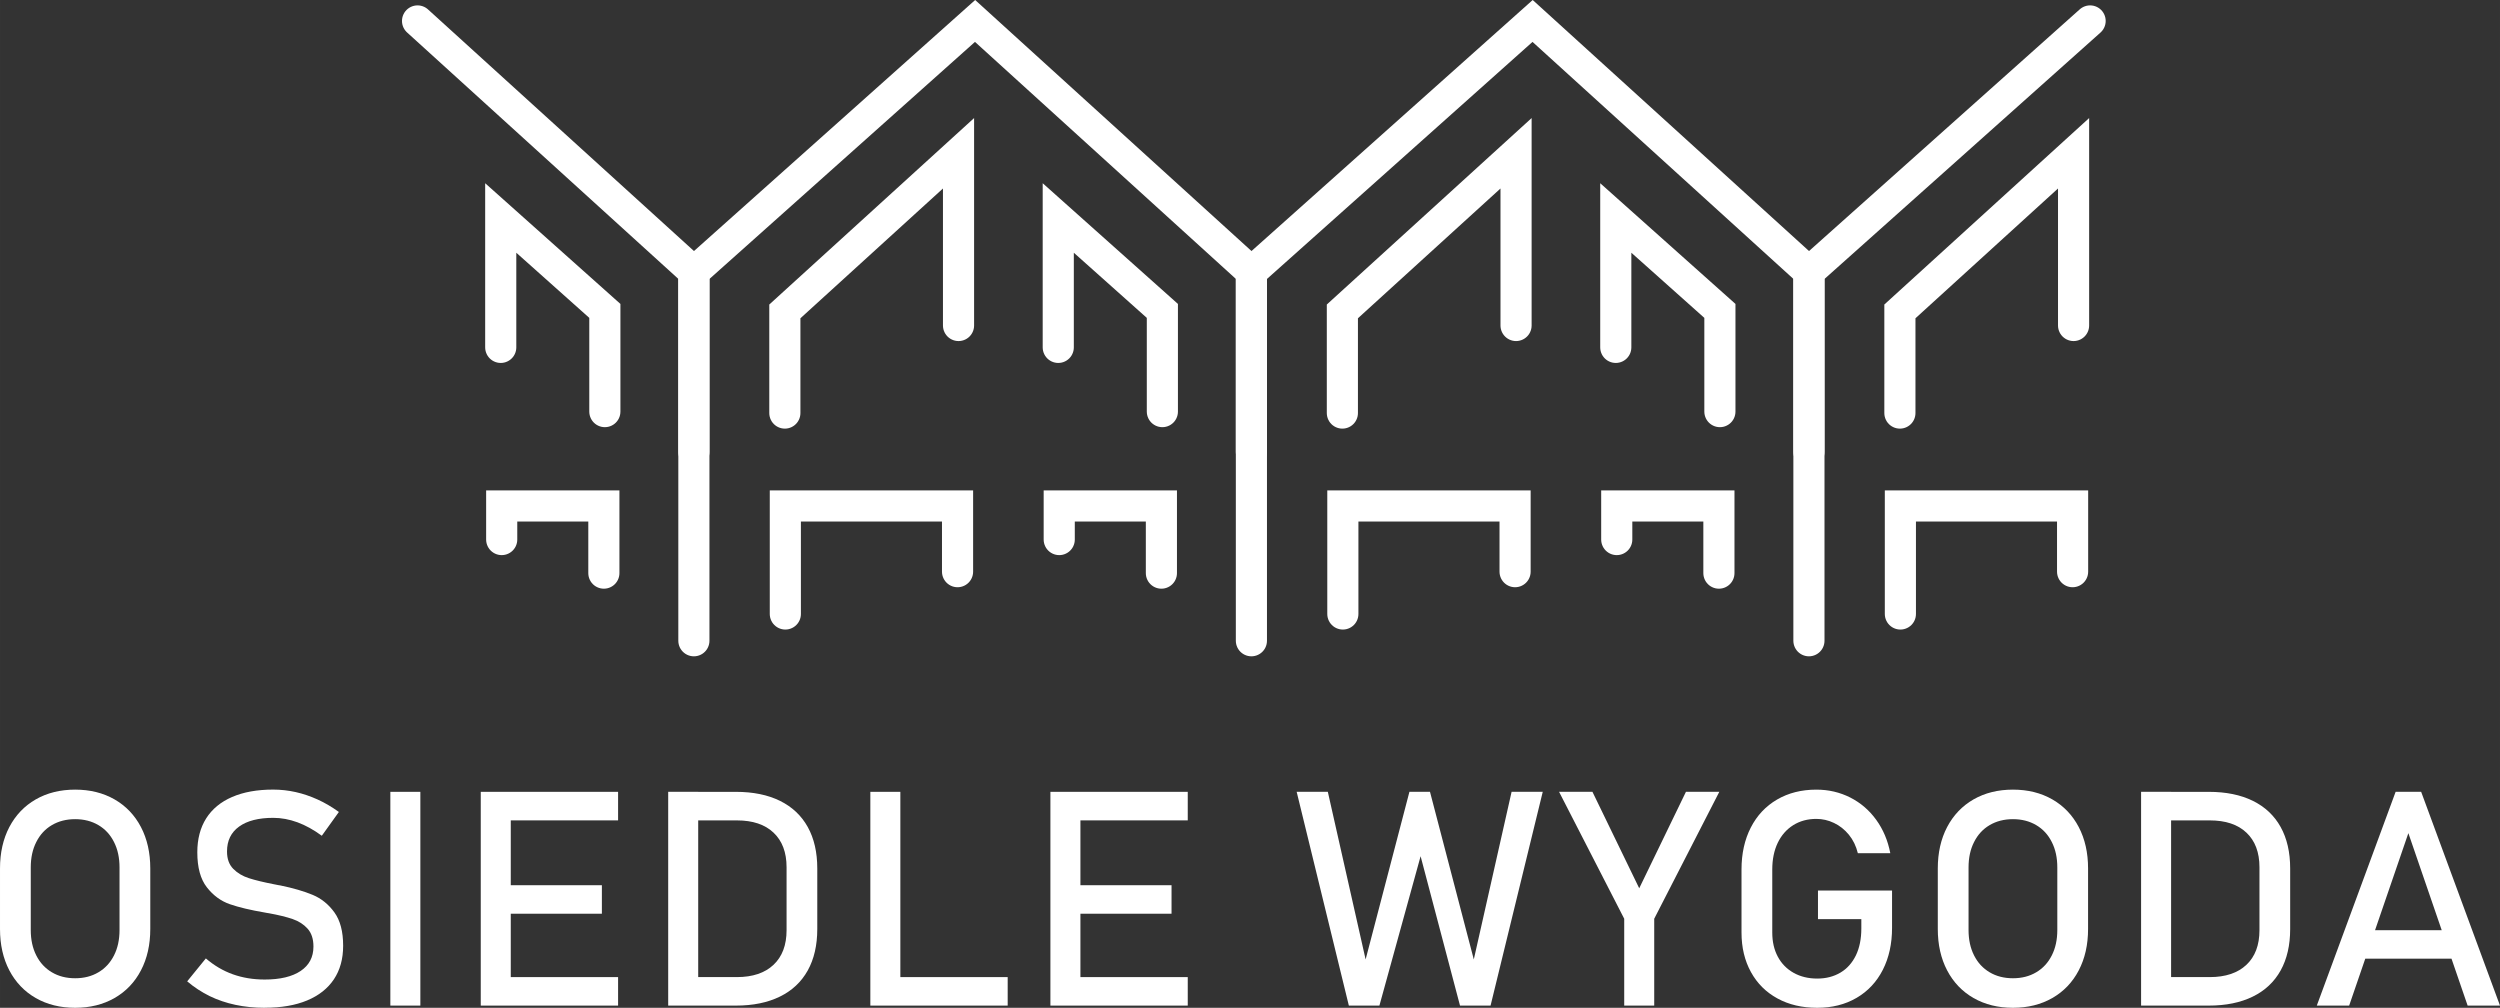 <?xml version="1.0" encoding="UTF-8"?>
<!DOCTYPE svg PUBLIC "-//W3C//DTD SVG 1.1//EN" "http://www.w3.org/Graphics/SVG/1.1/DTD/svg11.dtd">
<!-- Creator: CorelDRAW 2020 (64-Bit) -->
<svg xmlns="http://www.w3.org/2000/svg" xml:space="preserve" width="226.607mm" height="91.35mm" version="1.1" style="shape-rendering:geometricPrecision; text-rendering:geometricPrecision; image-rendering:optimizeQuality; fill-rule:evenodd; clip-rule:evenodd"
viewBox="0 0 2026.21 816.81"
 xmlns:xlink="http://www.w3.org/1999/xlink"
 xmlns:xodm="http://www.corel.com/coreldraw/odm/2003">
 <rect x="0" y="0" width="2026.21" height="816.81" fill="#333333" stroke="none"/>
 <defs>
  <style type="text/css">
   <![CDATA[
    .str0 {stroke:#fff;stroke-width:25.23;stroke-linecap:round;stroke-miterlimit:22.926}
    .fil0 {fill:none}
    .fil1 {fill:#fff;fill-rule:nonzero}
   ]]>
  </style>
 </defs>
 <g id="Warstwa_x0020_1">
  <g id="_1964354707504">
   <polyline class="fil0 str0" points="562.38,519.32 562.38,220.44 790.28,16.98 1014.24,220.44 1014.24,366.33 "/>
   <polyline class="fil0 str0" points="636.11,334.78 636.11,252.38 776.87,124.23 776.87,263.81 "/>
   <polyline class="fil0 str0" points="857.7,281.55 857.7,176.67 942.08,251.98 942.08,333.6 "/>
   <polyline class="fil0 str0" points="636.5,497.63 636.5,410.1 776.08,410.1 776.08,463.33 "/>
   <polyline class="fil0 str0" points="858.49,437.3 858.49,410.1 941.29,410.1 941.29,464.51 "/>
   <polyline class="fil0 str0" points="1014.24,519.32 1014.24,220.44 1242.15,16.98 1466.11,220.44 1466.11,366.33 "/>
   <polyline class="fil0 str0" points="1087.97,334.78 1087.97,252.38 1228.74,124.23 1228.74,263.81 "/>
   <polyline class="fil0 str0" points="1309.57,281.55 1309.57,176.67 1393.95,251.98 1393.95,333.6 "/>
   <polyline class="fil0 str0" points="1088.36,497.63 1088.36,410.1 1227.95,410.1 1227.95,463.33 "/>
   <polyline class="fil0 str0" points="1310.35,437.3 1310.35,410.1 1393.15,410.1 1393.15,464.51 "/>
   <polyline class="fil0 str0" points="1466.11,519.32 1466.11,220.44 1694.01,16.98 "/>
   <polyline class="fil0 str0" points="1539.84,334.78 1539.84,252.38 1680.6,124.23 1680.6,263.81 "/>
   <polyline class="fil0 str0" points="1540.23,497.63 1540.23,410.1 1679.81,410.1 1679.81,463.33 "/>
   <polyline class="fil0 str0" points="338.42,16.98 562.38,220.44 562.38,366.33 "/>
   <polyline class="fil0 str0" points="405.84,281.55 405.84,176.67 490.22,251.98 490.22,333.6 "/>
   <polyline class="fil0 str0" points="406.62,437.3 406.62,410.1 489.42,410.1 489.42,464.51 "/>
  </g>
  <path class="fil1" d="M60.92 816.81c-12.08,0 -22.73,-2.64 -31.97,-7.93 -9.19,-5.29 -16.31,-12.73 -21.39,-22.41 -5.04,-9.64 -7.56,-20.82 -7.56,-33.51l0 -49.09c0,-12.73 2.52,-23.91 7.56,-33.55 5.08,-9.64 12.2,-17.12 21.39,-22.41 9.23,-5.29 19.89,-7.93 31.97,-7.93 12.04,0 22.69,2.64 31.93,7.93 9.19,5.29 16.35,12.77 21.39,22.41 5.04,9.64 7.56,20.82 7.56,33.55l0 49.09c0,12.69 -2.52,23.87 -7.56,33.51 -5.04,9.68 -12.2,17.12 -21.39,22.41 -9.23,5.29 -19.89,7.93 -31.93,7.93zm0 -23.95c7.12,0 13.42,-1.59 18.87,-4.84 5.45,-3.21 9.64,-7.77 12.61,-13.67 3.01,-5.94 4.47,-12.77 4.47,-20.58l0 -50.76c0,-7.77 -1.46,-14.64 -4.47,-20.54 -2.97,-5.94 -7.16,-10.49 -12.61,-13.71 -5.45,-3.21 -11.75,-4.84 -18.87,-4.84 -7.16,0 -13.46,1.63 -18.91,4.84 -5.45,3.21 -9.64,7.77 -12.61,13.71 -3.01,5.9 -4.47,12.77 -4.47,20.54l0 50.76c0,7.81 1.46,14.64 4.47,20.58 2.97,5.9 7.16,10.45 12.61,13.67 5.45,3.25 11.75,4.84 18.91,4.84z"/>
  <path id="1" class="fil1" d="M214.51 816.81c-8.34,0 -16.27,-0.81 -23.71,-2.4 -7.48,-1.59 -14.44,-3.95 -20.95,-7.12 -6.47,-3.21 -12.53,-7.16 -18.14,-11.92l0 0 15.13 -18.59 0 0c6.59,5.69 13.87,10.01 21.8,12.85 7.93,2.85 16.55,4.27 25.87,4.27 12.53,0 22.25,-2.32 29.16,-6.95 6.91,-4.64 10.37,-11.22 10.37,-19.73l0 -0.12c0,-6.02 -1.55,-10.82 -4.68,-14.36 -3.17,-3.54 -7.2,-6.14 -12.16,-7.85 -4.96,-1.71 -11.39,-3.29 -19.24,-4.72 -0.24,-0.08 -0.53,-0.12 -0.77,-0.12 -0.29,0 -0.57,-0.04 -0.81,-0.12l-1.75 -0.33c-11.63,-1.99 -21.07,-4.23 -28.31,-6.75 -7.28,-2.52 -13.5,-7.08 -18.67,-13.71 -5.17,-6.63 -7.73,-16.06 -7.73,-28.31l0 -0.12c0,-10.7 2.4,-19.85 7.2,-27.45 4.8,-7.56 11.84,-13.38 21.03,-17.33 9.23,-3.99 20.29,-5.98 33.27,-5.98 6.18,0 12.28,0.69 18.26,2.03 6.02,1.34 11.92,3.38 17.77,6.02 5.82,2.64 11.55,6.02 17.2,10.09l0 0 -13.83 19.28 0 0c-6.59,-4.84 -13.14,-8.46 -19.73,-10.9 -6.55,-2.4 -13.1,-3.62 -19.68,-3.62 -11.84,0 -21.07,2.36 -27.62,7.08 -6.55,4.72 -9.8,11.43 -9.8,20.09l0 0.12c0,5.94 1.67,10.61 5.04,14.03 3.38,3.42 7.61,5.94 12.65,7.56 5.04,1.63 12.04,3.34 21.03,5.08 0.32,0.08 0.61,0.12 0.89,0.16 0.29,0.04 0.57,0.12 0.9,0.2 0.37,0.08 0.81,0.16 1.3,0.24 0.49,0.08 0.9,0.12 1.3,0.2 10.49,2.16 19.24,4.72 26.27,7.65 7.04,2.93 12.93,7.69 17.65,14.23 4.72,6.55 7.08,15.5 7.08,26.88l0 0.24c0,10.53 -2.48,19.56 -7.48,27.09 -5.04,7.52 -12.28,13.22 -21.76,17.16 -9.52,3.95 -20.94,5.9 -34.37,5.9z"/>
  <polygon id="2" class="fil1" points="340.69,815.02 316.37,815.02 316.37,641.77 340.69,641.77 "/>
  <path id="3" class="fil1" d="M389.64 641.77l24.32 0 0 173.26 -24.32 0 0 -173.26zm11.79 150.16l99.52 0 0 23.1 -99.52 0 0 -23.1zm0 -74.47l86.38 0 0 23.1 -86.38 0 0 -23.1zm0 -75.69l99.52 0 0 23.14 -99.52 0 0 -23.14z"/>
  <path id="4" class="fil1" d="M558.03 791.92l39.21 0c12.77,0 22.69,-3.34 29.69,-9.96 7.04,-6.63 10.57,-15.98 10.57,-28.06l0 -51c0,-12.08 -3.54,-21.43 -10.57,-28.06 -6.99,-6.63 -16.92,-9.92 -29.69,-9.92l-39.21 0 0 -23.14 38.47 0c13.91,0 25.78,2.44 35.63,7.28 9.84,4.84 17.37,11.92 22.53,21.19 5.16,9.31 7.73,20.5 7.73,33.63l0 49.09c0,13.1 -2.56,24.28 -7.73,33.59 -5.17,9.27 -12.69,16.35 -22.61,21.19 -9.88,4.84 -21.76,7.28 -35.67,7.28l-38.35 0 0 -23.1zm-16.47 -150.16l24.32 0 0 173.26 -24.32 0 0 -173.26z"/>
  <path id="5" class="fil1" d="M705.4 641.77l24.32 0 0 173.26 -24.32 0 0 -173.26zm12.16 150.16l99.15 0 0 23.1 -99.15 0 0 -23.1z"/>
  <path id="6" class="fil1" d="M851.34 641.77l24.32 0 0 173.26 -24.32 0 0 -173.26zm11.79 150.16l99.52 0 0 23.1 -99.52 0 0 -23.1zm0 -74.47l86.38 0 0 23.1 -86.38 0 0 -23.1zm0 -75.69l99.52 0 0 23.14 -99.52 0 0 -23.14z"/>
  <polygon id="7" class="fil1" points="1142.31,641.77 1158.99,641.77 1194.49,777.61 1225.12,641.77 1250.37,641.77 1208.08,815.02 1183.31,815.02 1151.38,693.95 1117.99,815.02 1093.22,815.02 1050.93,641.77 1076.18,641.77 1106.81,777.61 "/>
  <polygon id="8" class="fil1" points="1340.72,744.62 1340.72,815.02 1316.4,815.02 1316.4,744.62 1263.61,641.77 1290.66,641.77 1328.56,719.94 1366.42,641.77 1393.47,641.77 "/>
  <path id="9" class="fil1" d="M1533.48 721.73l0 30.26c0,12.89 -2.48,24.2 -7.48,34.04 -5,9.8 -12.08,17.37 -21.27,22.73 -9.19,5.37 -19.81,8.05 -31.89,8.05 -12.24,0 -22.98,-2.52 -32.21,-7.56 -9.27,-5.04 -16.43,-12.16 -21.51,-21.39 -5.08,-9.23 -7.65,-19.89 -7.65,-32.05l0 -51.12c0,-12.85 2.52,-24.2 7.52,-33.96 5,-9.76 12.08,-17.33 21.27,-22.69 9.19,-5.37 19.81,-8.05 31.89,-8.05 9.92,0 19.07,2.16 27.45,6.39 8.38,4.27 15.37,10.25 21.03,18.06 5.65,7.77 9.44,16.8 11.43,27.05l0 0 -26.31 0 0 0c-1.42,-5.82 -3.86,-10.78 -7.28,-14.97 -3.42,-4.15 -7.4,-7.32 -12.04,-9.52 -4.6,-2.2 -9.35,-3.29 -14.28,-3.29 -7.16,0 -13.42,1.71 -18.83,5.12 -5.41,3.42 -9.6,8.22 -12.53,14.36 -2.93,6.18 -4.39,13.34 -4.39,21.52l0 51.12c0,7.48 1.5,13.99 4.51,19.6 3.01,5.61 7.28,9.96 12.81,13.05 5.53,3.09 11.92,4.64 19.11,4.64 7.16,0 13.42,-1.63 18.83,-4.84 5.41,-3.21 9.56,-7.89 12.53,-13.99 2.93,-6.1 4.39,-13.38 4.39,-21.8l0 -7.52 -35.14 0 0 -23.22 60.03 0z"/>
  <path id="10" class="fil1" d="M1631.47 816.81c-12.08,0 -22.73,-2.64 -31.97,-7.93 -9.19,-5.29 -16.31,-12.73 -21.39,-22.41 -5.04,-9.64 -7.56,-20.82 -7.56,-33.51l0 -49.09c0,-12.73 2.52,-23.91 7.56,-33.55 5.08,-9.64 12.2,-17.12 21.39,-22.41 9.23,-5.29 19.89,-7.93 31.97,-7.93 12.04,0 22.69,2.64 31.93,7.93 9.19,5.29 16.35,12.77 21.39,22.41 5.04,9.64 7.56,20.82 7.56,33.55l0 49.09c0,12.69 -2.52,23.87 -7.56,33.51 -5.04,9.68 -12.2,17.12 -21.39,22.41 -9.23,5.29 -19.89,7.93 -31.93,7.93zm0 -23.95c7.12,0 13.42,-1.59 18.87,-4.84 5.45,-3.21 9.64,-7.77 12.61,-13.67 3.01,-5.94 4.47,-12.77 4.47,-20.58l0 -50.76c0,-7.77 -1.46,-14.64 -4.47,-20.54 -2.97,-5.94 -7.16,-10.49 -12.61,-13.71 -5.45,-3.21 -11.75,-4.84 -18.87,-4.84 -7.16,0 -13.46,1.63 -18.91,4.84 -5.45,3.21 -9.64,7.77 -12.61,13.71 -3.01,5.9 -4.47,12.77 -4.47,20.54l0 50.76c0,7.81 1.46,14.64 4.47,20.58 2.97,5.9 7.16,10.45 12.61,13.67 5.45,3.25 11.75,4.84 18.91,4.84z"/>
  <path id="11" class="fil1" d="M1751.79 791.92l39.21 0c12.77,0 22.69,-3.34 29.69,-9.96 7.04,-6.63 10.57,-15.98 10.57,-28.06l0 -51c0,-12.08 -3.54,-21.43 -10.57,-28.06 -6.99,-6.63 -16.92,-9.92 -29.69,-9.92l-39.21 0 0 -23.14 38.47 0c13.91,0 25.78,2.44 35.63,7.28 9.84,4.84 17.37,11.92 22.53,21.19 5.16,9.31 7.73,20.5 7.73,33.63l0 49.09c0,13.1 -2.56,24.28 -7.73,33.59 -5.17,9.27 -12.69,16.35 -22.61,21.19 -9.88,4.84 -21.76,7.28 -35.67,7.28l-38.35 0 0 -23.1zm-16.47 -150.16l24.32 0 0 173.26 -24.32 0 0 -173.26z"/>
  <path id="12" class="fil1" d="M1941.62 641.77l20.7 0 63.89 173.26 -26.23 0 -48.03 -139.78 -47.99 139.78 -26.23 0 63.89 -173.26zm-34.45 112.13l91.14 0 0 23.1 -91.14 0 0 -23.1z"/>
 </g>
</svg>
